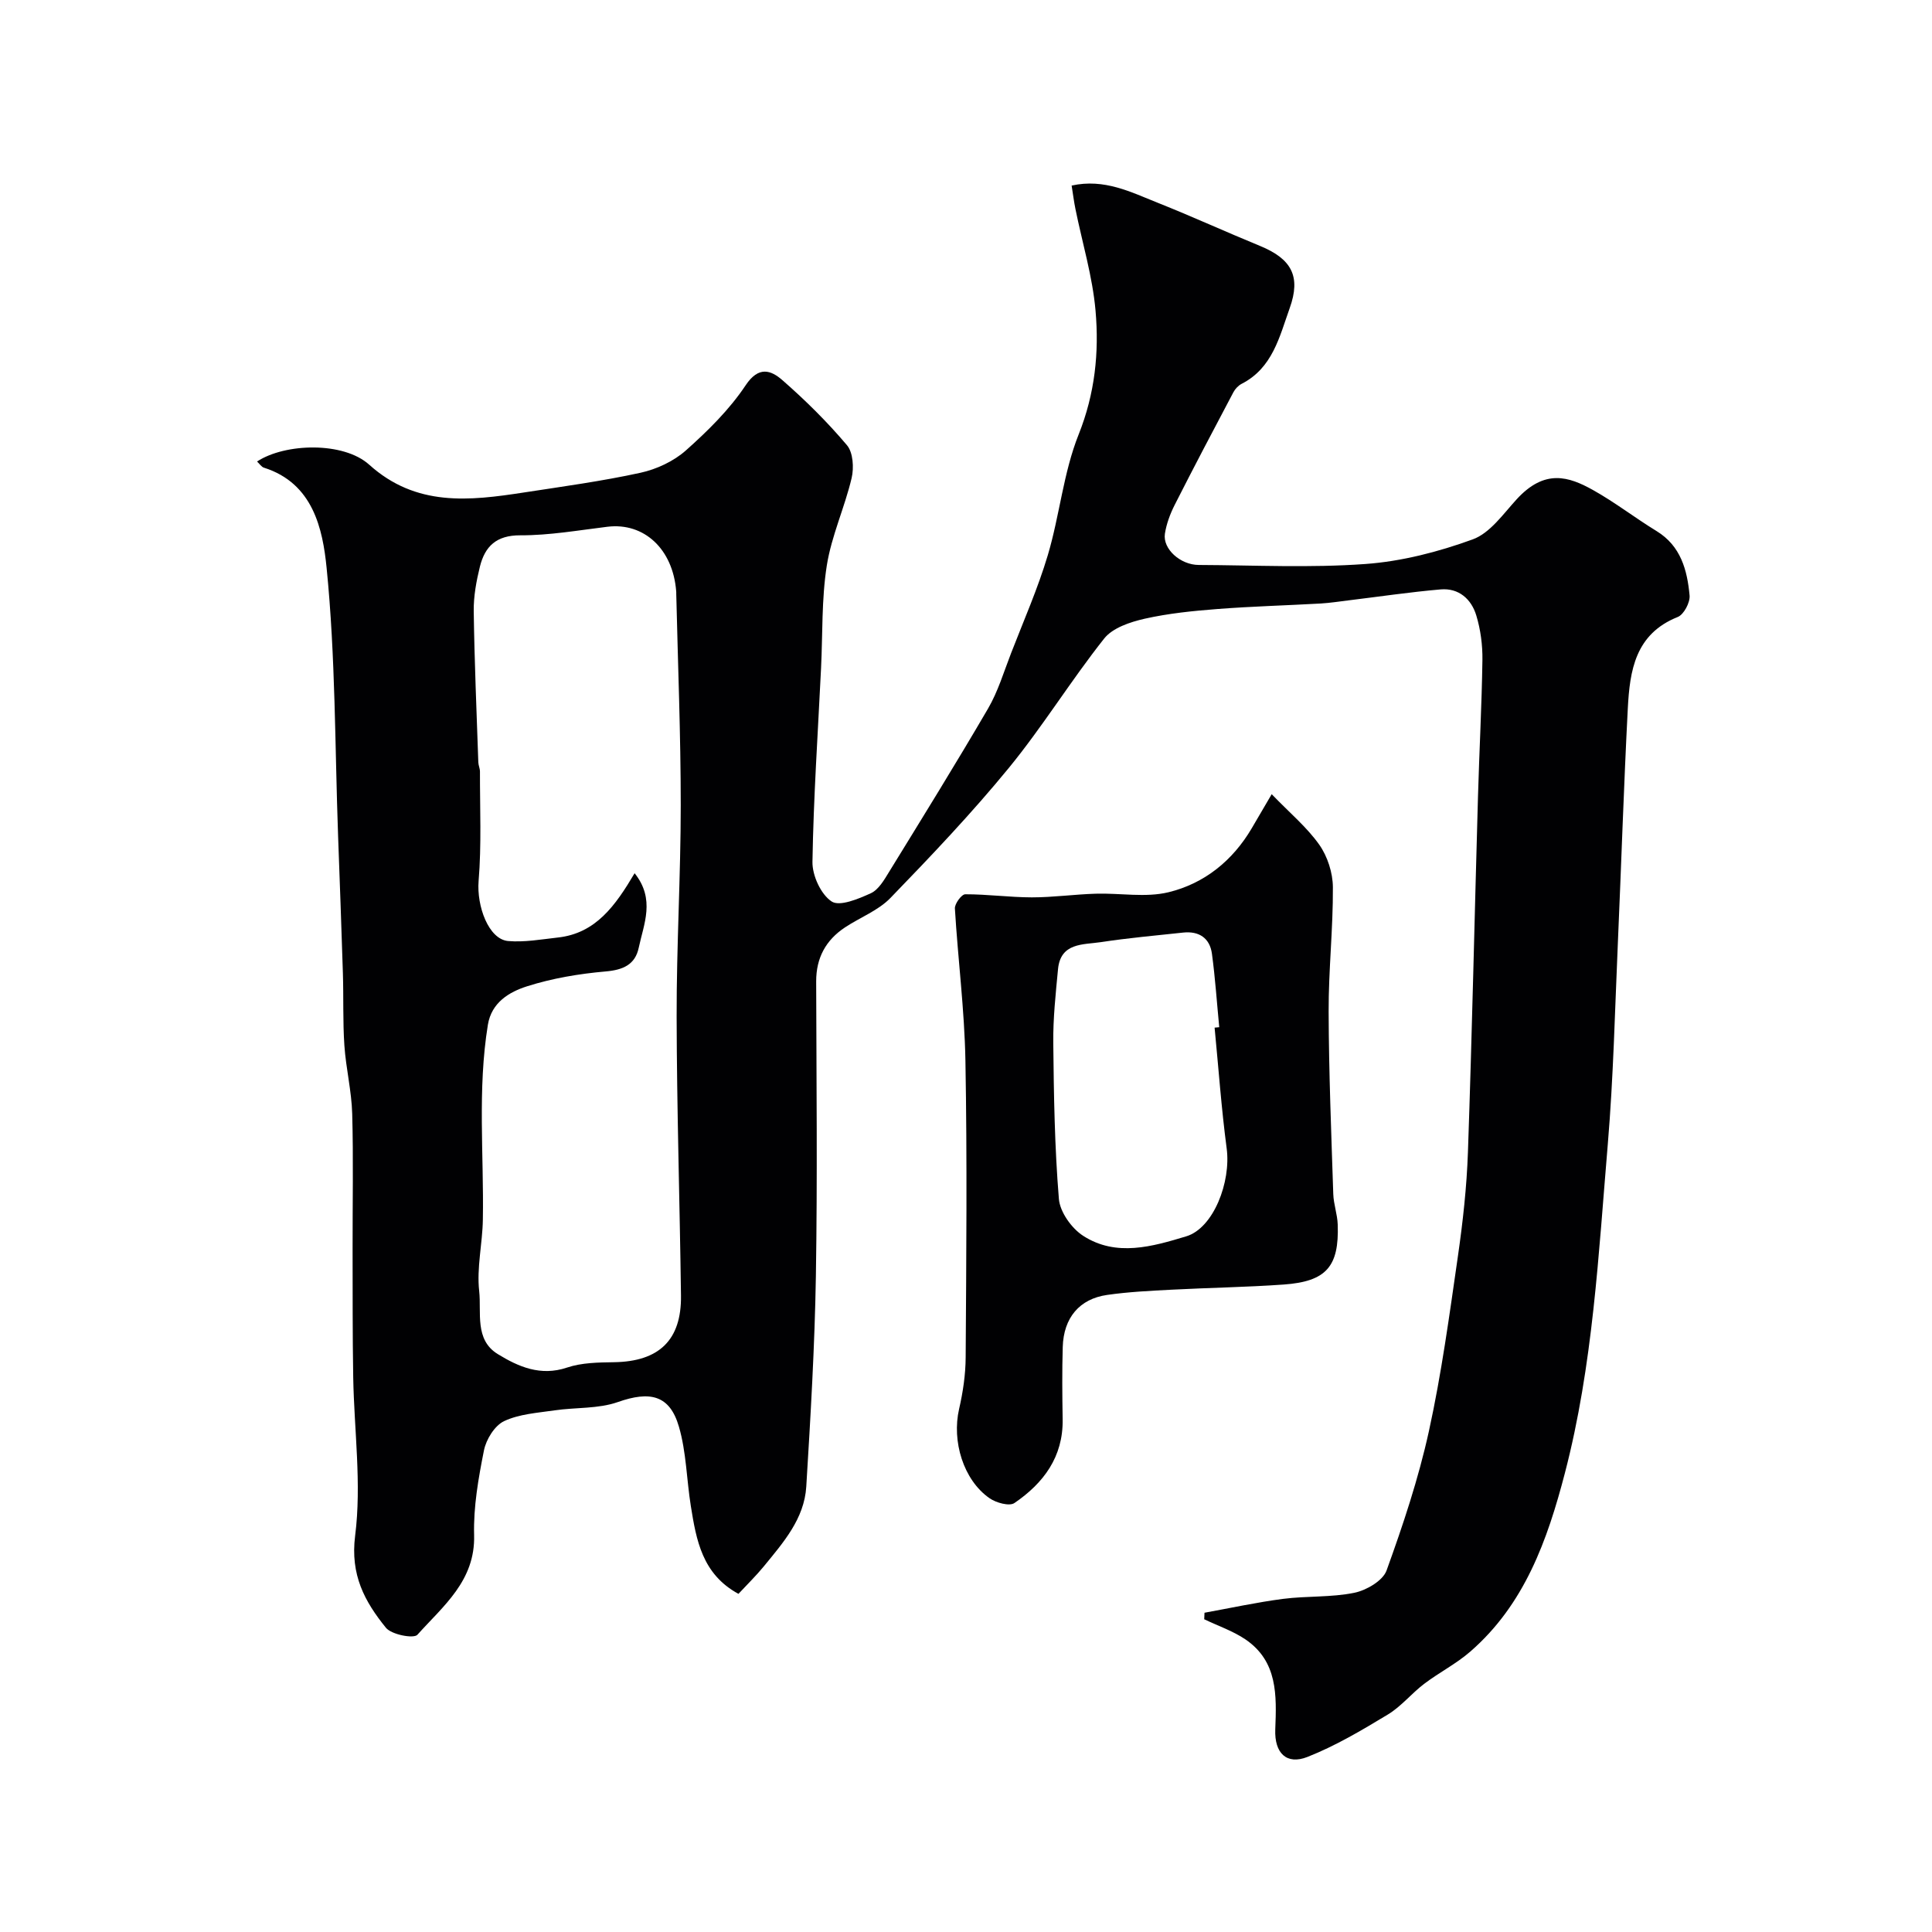 <svg enable-background="new 0 0 400 400" viewBox="0 0 400 400" xmlns="http://www.w3.org/2000/svg"><g fill="#010103"><path d="m53.22 95.55c5.82-3.82 17.9-4.14 23.22.66 9.73 8.76 20.74 7.49 32.05 5.75 8.06-1.24 16.16-2.34 24.12-4.08 3.33-.73 6.85-2.37 9.38-4.61 4.55-4.05 9.03-8.46 12.38-13.49 2.71-4.08 5.26-3.13 7.62-1.07 4.76 4.16 9.29 8.64 13.36 13.46 1.28 1.51 1.47 4.68.97 6.81-1.44 6.1-4.17 11.96-5.14 18.11-1.1 6.98-.84 14.17-1.19 21.27-.65 13.36-1.56 26.71-1.78 40.07-.05 2.83 1.74 6.74 3.97 8.21 1.67 1.1 5.57-.54 8.13-1.71 1.6-.74 2.76-2.77 3.77-4.42 6.9-11.22 13.84-22.42 20.48-33.8 2.07-3.55 3.27-7.61 4.77-11.47 2.61-6.74 5.55-13.4 7.61-20.31 2.45-8.23 3.22-17.06 6.38-24.97 3.38-8.47 4.26-16.97 3.5-25.63-.62-7.08-2.74-14.03-4.16-21.05-.32-1.56-.51-3.14-.79-4.86 6.79-1.5 12.28 1.36 17.82 3.56 7.11 2.83 14.08 6.02 21.17 8.93 6.57 2.7 8.51 6.32 6.16 12.88-2.12 5.93-3.54 12.39-9.94 15.67-.7.36-1.36 1.06-1.73 1.77-4.1 7.75-8.19 15.5-12.15 23.32-.94 1.86-1.7 3.91-2.02 5.95-.48 3.14 3.19 6.46 7.02 6.47 11.5.05 23.04.63 34.48-.2 7.52-.54 15.13-2.51 22.24-5.1 3.57-1.3 6.3-5.25 9.09-8.3 5.83-6.36 10.81-4.7 15.81-1.91 4.55 2.54 8.7 5.77 13.15 8.49 5.04 3.08 6.35 8.09 6.84 13.32.14 1.45-1.19 3.97-2.45 4.47-8.81 3.51-9.93 11.1-10.34 18.92-.84 16.19-1.35 32.4-2.06 48.6-.61 13.87-.92 27.77-2.08 41.6-1.93 22.83-3.07 45.8-8.89 68.14-3.62 13.89-8.35 27.19-19.6 36.96-2.91 2.53-6.45 4.32-9.53 6.66-2.61 1.98-4.75 4.68-7.52 6.35-5.37 3.25-10.85 6.5-16.66 8.79-4.3 1.69-6.84-.79-6.65-5.7.28-7.06.53-14.09-6.19-18.65-2.59-1.75-5.67-2.79-8.52-4.16.02-.45.04-.9.06-1.35 5.42-.98 10.81-2.16 16.26-2.87 4.89-.63 9.95-.28 14.75-1.26 2.5-.51 5.91-2.49 6.68-4.61 3.41-9.43 6.61-19.03 8.76-28.81 2.62-11.94 4.26-24.11 6.01-36.23 1.03-7.15 1.83-14.37 2.08-21.58.85-24.53 1.38-49.07 2.08-73.6.27-9.44.78-18.87.92-28.31.04-3.07-.38-6.27-1.27-9.21-1.02-3.37-3.61-5.71-7.37-5.39-6.35.55-12.67 1.49-19 2.26-1.95.24-3.89.54-5.85.66-7.12.4-14.26.59-21.37 1.14-5.05.39-10.14.9-15.07 2.01-2.99.68-6.62 1.88-8.38 4.1-6.89 8.69-12.73 18.22-19.75 26.8-7.68 9.37-16.06 18.19-24.49 26.9-2.53 2.62-6.29 4.03-9.41 6.1-3.98 2.63-5.99 6.32-5.98 11.19.05 20.33.27 40.67-.06 61-.24 14.54-1.1 29.08-1.99 43.6-.41 6.67-4.77 11.59-8.79 16.51-1.58 1.93-3.38 3.68-5.25 5.69-7.52-4.08-8.73-11.14-9.86-18.17-.88-5.48-.93-11.18-2.47-16.45-1.91-6.58-6.02-7.42-12.64-5.09-4.06 1.43-8.73 1.08-13.1 1.72-3.54.52-7.31.75-10.45 2.23-1.95.92-3.72 3.78-4.17 6.05-1.15 5.77-2.2 11.71-2.04 17.54.26 9.48-6.41 14.68-11.74 20.64-.77.86-5.37-.03-6.52-1.45-4.39-5.43-7.41-10.93-6.37-19.08 1.36-10.73-.21-21.82-.4-32.76-.15-8.83-.11-17.66-.13-26.49-.02-9.36.18-18.73-.08-28.09-.13-4.72-1.3-9.41-1.62-14.14-.34-4.99-.15-10.01-.31-15.02-.29-9.44-.65-18.87-.99-28.3-.67-18.54-.53-37.15-2.38-55.57-.8-8.02-2.79-17.49-12.94-20.72-.55-.15-.95-.82-1.46-1.29zm78.17 85.24c4.32 5.41 1.89 10.51.85 15.44-.74 3.5-3.25 4.59-6.87 4.9-5.47.48-11.02 1.41-16.24 3.07-3.66 1.16-7.36 3.32-8.12 7.97-2.18 13.41-.81 26.91-1.04 40.36-.08 4.94-1.3 9.94-.76 14.77.49 4.45-1 10.08 3.85 13.05 4.27 2.62 8.85 4.64 14.34 2.79 3.03-1.02 6.47-1.06 9.73-1.11 9.3-.14 13.98-4.56 13.86-13.79-.25-19.25-.86-38.51-.9-57.76-.03-14.59.85-29.18.85-43.77s-.59-29.18-.93-43.77c0-.17.01-.33-.01-.5-.67-8.76-6.65-14.31-14.24-13.38-6 .73-12.02 1.79-18.03 1.77-4.97-.02-7.32 2.28-8.37 6.48-.74 3-1.32 6.15-1.28 9.22.15 10.43.59 20.85.95 31.28.02.65.34 1.29.34 1.93-.02 7.56.34 15.16-.28 22.67-.42 5.17 2.06 12.06 6.11 12.42 3.37.29 6.84-.34 10.25-.72 7.92-.85 11.98-6.64 15.94-13.32z"/><path d="m263.29 164.43c3.77 3.91 7.3 6.84 9.86 10.47 1.7 2.42 2.79 5.81 2.81 8.78.05 8.59-.91 17.18-.88 25.77.04 12.59.55 25.18.96 37.77.07 2.11.85 4.19.92 6.3.31 8.71-2.37 11.8-11.18 12.43-7.74.55-15.52.66-23.28 1.07-4.43.23-8.89.45-13.28 1.08-5.74.82-9.01 4.74-9.19 10.77-.15 4.99-.1 9.99-.02 14.98.13 7.8-3.98 13.24-9.99 17.34-1.04.71-3.79-.05-5.15-1-5.43-3.78-7.83-11.81-6.3-18.47.8-3.48 1.34-7.11 1.36-10.68.13-20.48.32-40.96-.05-61.44-.19-10.51-1.55-21-2.18-31.51-.06-.98 1.39-2.94 2.14-2.94 4.6-.01 9.2.63 13.79.64 4.42 0 8.84-.63 13.27-.76 5.02-.15 10.27.85 15.02-.3 7.42-1.8 13.3-6.53 17.26-13.28 1.24-2.09 2.46-4.19 4.11-7.02zm-11.82 48.33.96-.09c-.49-5.07-.83-10.16-1.51-15.2-.44-3.26-2.68-4.74-5.96-4.39-5.69.61-11.39 1.12-17.04 1.98-3.67.55-8.35.07-8.87 5.61-.48 5.08-1.04 10.19-.98 15.28.11 10.76.28 21.54 1.16 32.26.22 2.73 2.64 6.12 5.04 7.66 6.84 4.41 14.34 2.21 21.33.1 5.65-1.71 9.29-11.26 8.37-18.2-1.1-8.31-1.69-16.67-2.5-25.01z"/></g></svg>